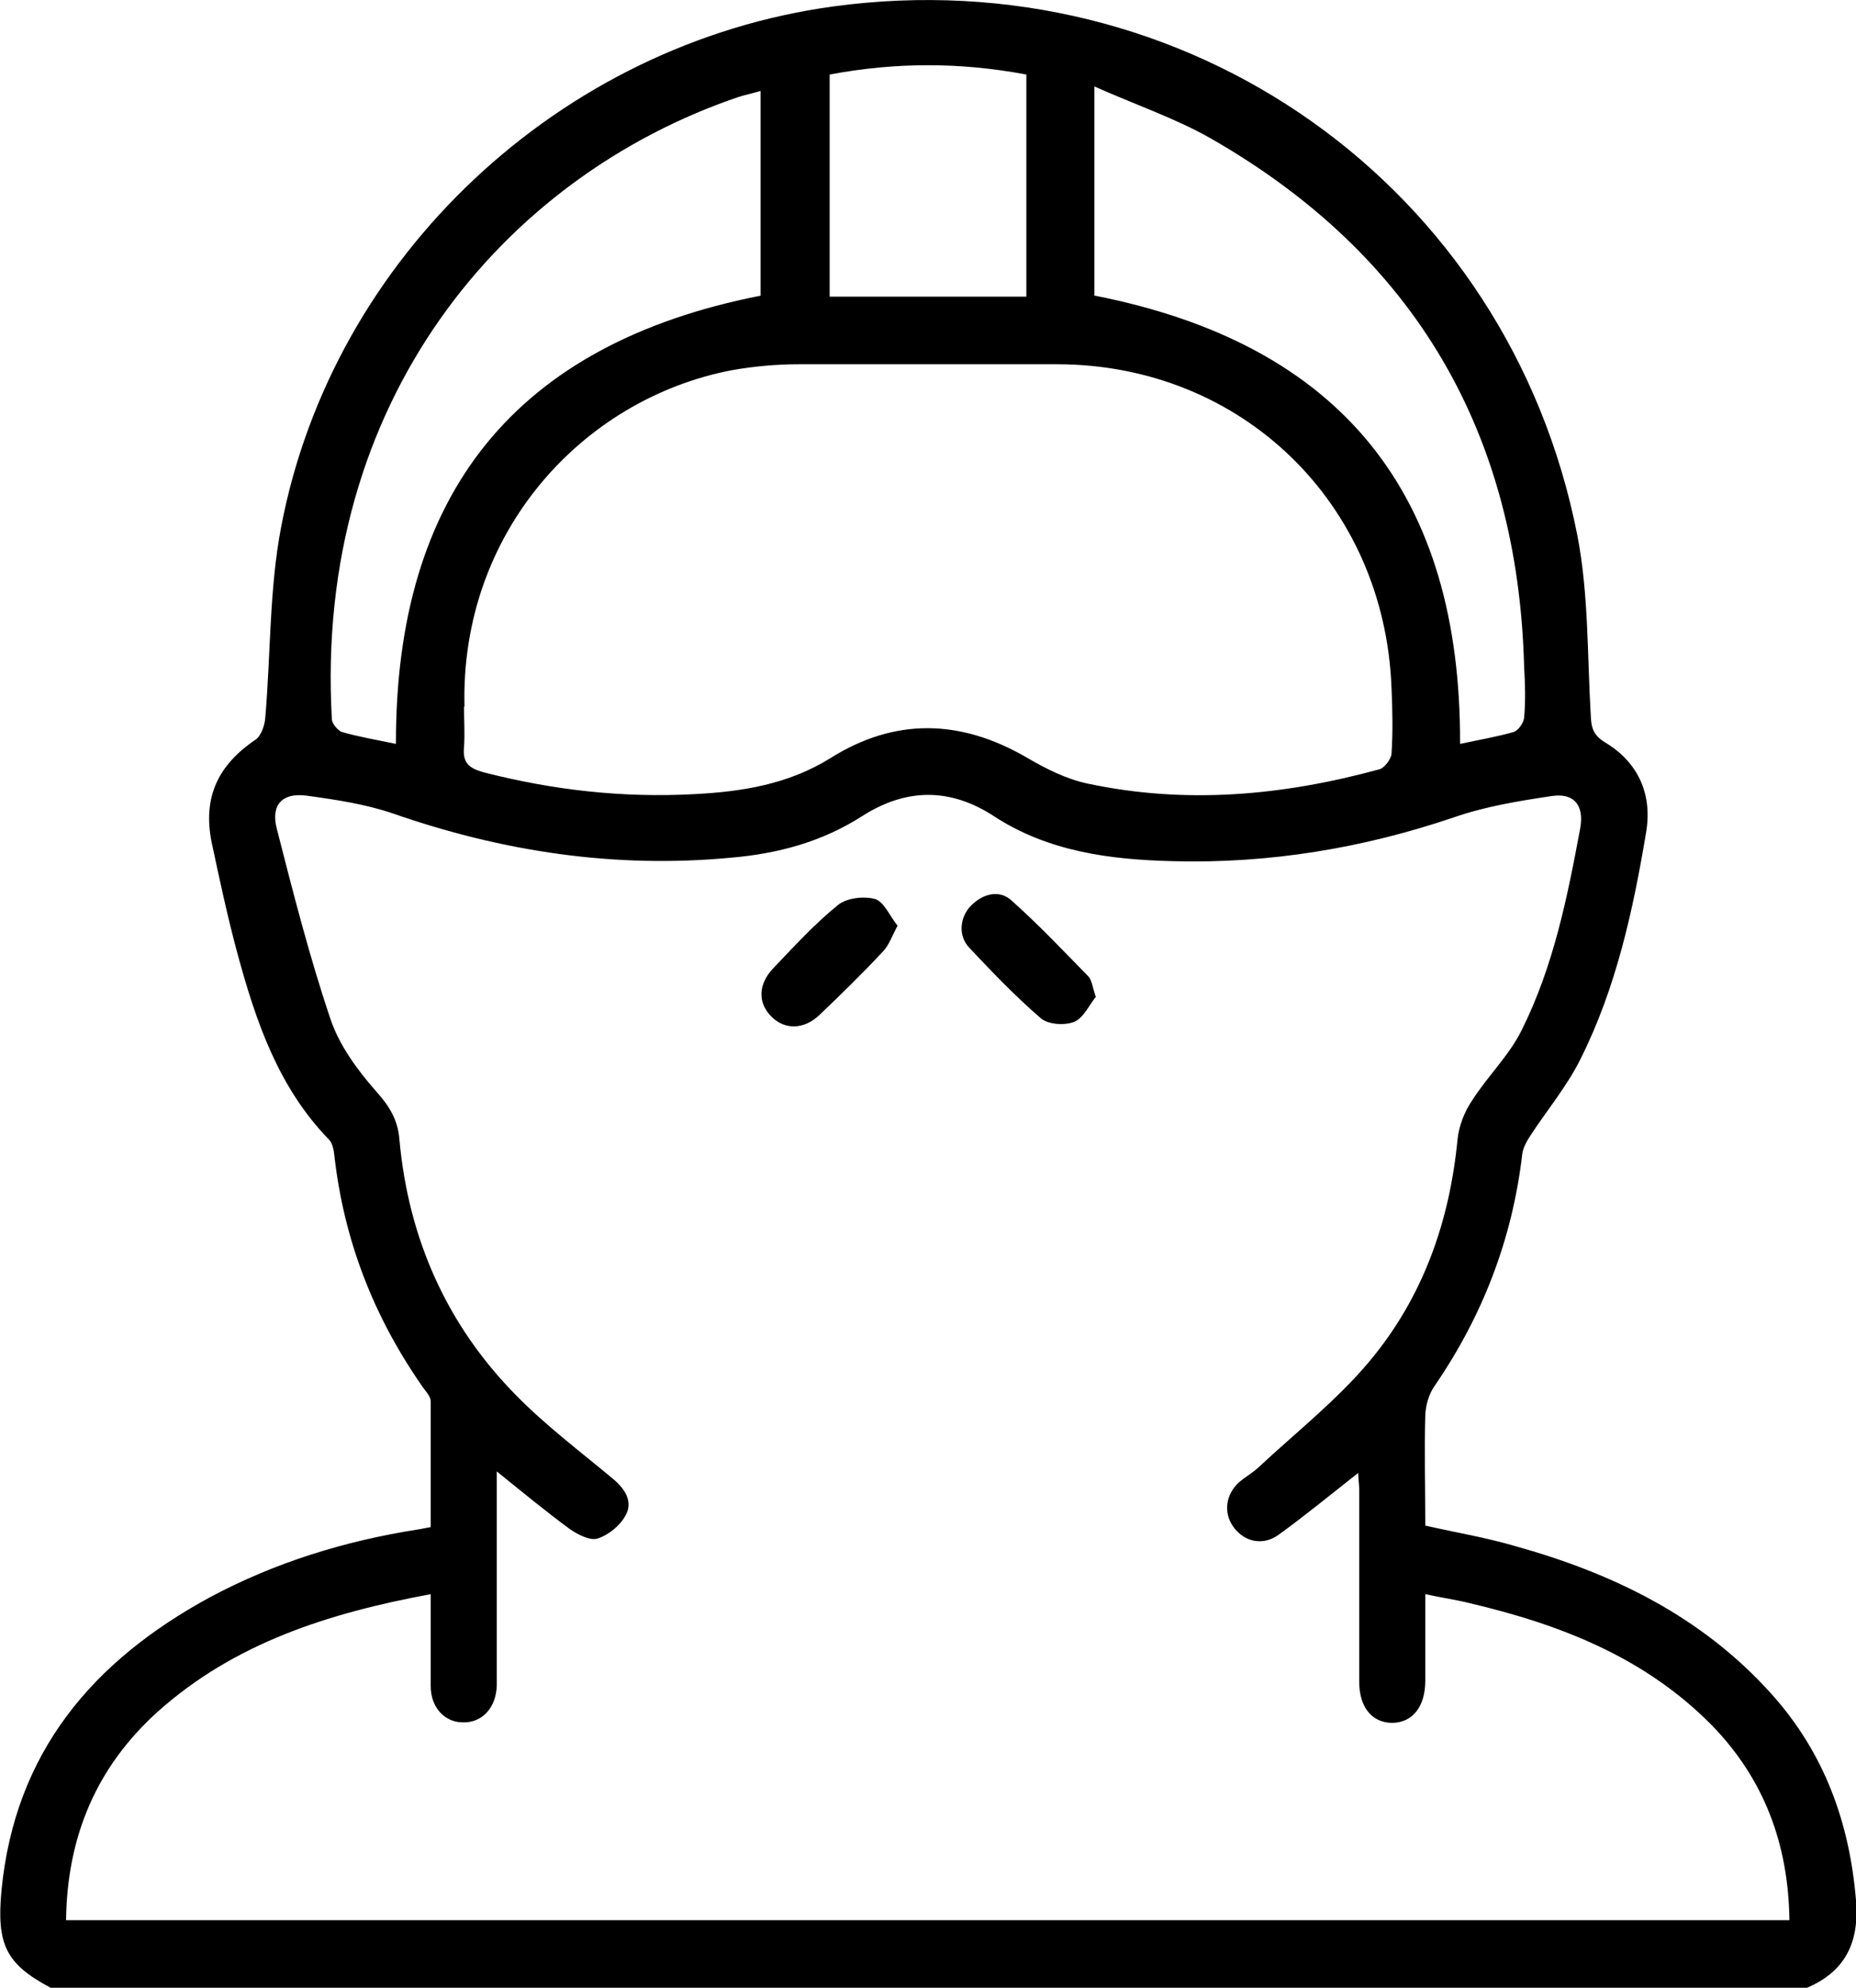 <?xml version="1.0" encoding="UTF-8"?><svg id="uuid-f961ce19-2434-430a-9b7d-5b36a685851d" xmlns="http://www.w3.org/2000/svg" viewBox="0 0 373.6 400"><defs><style>.uuid-57bf6417-0c3e-420e-b8b5-5fe568c13780{stroke-width:0px;}</style></defs><g id="uuid-7c1e42c5-1757-434e-97e7-4f6a3bc1c23c"><path class="uuid-57bf6417-0c3e-420e-b8b5-5fe568c13780" d="M10.2,400c-9.1-4.8-10.9-8.8-9.9-19.6,2.7-27.8,18.4-46.2,42-59,13.1-7,27.1-11.3,41.7-13.6.8-.1,1.5-.3,2.7-.5,0-8.4,0-16.9,0-25.3,0-1.1-1.2-2.2-1.9-3.3-9.7-14-15.6-29.3-17.5-46.2-.1-1.1-.4-2.5-1.1-3.2-10.2-10.5-14.7-23.8-18.4-37.4-2-7.4-3.6-14.9-5.2-22.4-1.8-9,1.2-15.5,8.9-20.7,1.1-.8,1.8-2.9,1.9-4.4,1.1-12.8.8-25.9,3.2-38.4C67,51.5,112.9,8.8,167.7,1.3c71.2-9.7,136,36.1,149.8,106.4,2.3,11.8,2,24.1,2.7,36.1.1,2.5.4,4.1,2.9,5.6,6.8,4.1,9.6,10.6,8.2,18.4-2.6,15.5-6,31-13.1,45.2-2.7,5.5-6.8,10.4-10.2,15.6-.7,1.1-1.5,2.5-1.6,3.8-2,17-8,32.5-17.7,46.6-1.1,1.6-1.7,3.8-1.8,5.7-.2,7.4,0,14.8,0,22.3,6.2,1.4,12.2,2.4,18,4.1,19.8,5.5,37.7,14.2,51.7,29.8,10.6,11.8,15.7,25.8,17,41.5.7,8.4-2.1,14.4-10.1,17.7H10.2ZM13.4,386.4h346.8c-.2-15.3-5.1-28.4-15.6-39.2-13.5-13.7-30.5-20.3-48.8-24.6-2.8-.7-5.7-1.1-8.9-1.8,0,6.2,0,11.8,0,17.4,0,5.2-2.5,8.4-6.6,8.5-4.1,0-6.7-3.1-6.7-8.3,0-12.9,0-25.8,0-38.7,0-1.1-.2-2.1-.2-3.3-5.6,4.4-10.7,8.6-16.1,12.5-3.1,2.2-6.8,1.4-9-1.6-2.1-2.9-1.6-6.6,1.2-9.1,1.2-1,2.6-1.8,3.7-2.8,7.6-7.1,15.9-13.6,22.5-21.5,10.7-12.8,16.1-28,17.7-44.7.3-2.7,1.4-5.5,2.9-7.7,3.1-4.9,7.5-9.1,10-14.2,6.4-12.8,9.2-26.7,11.8-40.7.8-4.6-1.3-7.1-5.8-6.4-6.7,1-13.4,2.1-19.7,4.3-18.3,6.2-37.1,9.3-56.4,8.8-12.7-.3-25.2-1.9-36.2-9.1-8.8-5.7-17.6-5.6-26.4,0-8.1,5.2-17,7.6-26.5,8.4-23.3,2.2-45.9-1.2-68-8.9-5.6-1.9-11.6-2.8-17.5-3.6-4.8-.6-7.1,1.9-5.9,6.6,3.3,12.9,6.6,25.9,10.9,38.6,1.8,5.2,5.4,10.1,9.1,14.3,2.7,3,4.4,5.8,4.7,9.7,1.8,19.9,9.5,37.3,23.5,51.5,6,6.1,12.9,11.3,19.5,16.8,2.4,2,4.1,4.6,2.5,7.4-1.1,2-3.4,3.9-5.6,4.6-1.5.5-4-.8-5.6-1.9-4.9-3.6-9.5-7.4-14.7-11.6v4.4c0,12,0,24,0,35.9,0,.9,0,1.8,0,2.7-.1,4.5-2.9,7.6-6.8,7.5-3.7,0-6.5-3-6.5-7.3,0-6.1,0-12.1,0-18.5-20.5,3.8-39.5,9.8-55,23.7-12.3,11.1-18.2,25.1-18.4,41.9ZM93.4,142.2c0,2.7.2,5.5,0,8.2-.3,3.2,1.1,4.2,3.9,5,14,3.6,28.1,5.2,42.6,4.4,9.6-.5,18.8-2,27.2-7.2,13-8.2,26.2-7.9,39.5-.2,3.9,2.3,8.1,4.4,12.4,5.3,19.8,4.2,39.3,2.4,58.7-2.9,1-.3,2.3-2,2.4-3.1.3-4.4.2-8.9,0-13.3-1.4-37.1-30.1-65-67.2-65.1-17.3,0-34.6,0-52,0-4.5,0-9.1.4-13.6,1.2-30.2,5.8-54.7,32.8-53.8,67.7ZM220.4,59.5c49.8,9.8,73.7,40.1,73.5,90.2,3.7-.8,7.3-1.4,10.8-2.4.9-.3,2-1.8,2.1-2.9.3-3.4.2-6.8,0-10.1-1.2-47.2-22-82.9-63-106.4-7.2-4.1-15.2-6.8-23.5-10.5v42.1ZM79.7,149.7c-.1-50.3,24-80.5,73.4-90.2V18.3c-1.7.5-3.1.8-4.4,1.2-47.5,16.1-85.5,61.4-81.9,125.2,0,.9,1.2,2.3,2,2.6,3.5,1,7.1,1.6,10.9,2.4ZM167,15.1v44.6h39.6V15c-13.3-2.5-26.3-2.5-39.6,0Z"/><path class="uuid-57bf6417-0c3e-420e-b8b5-5fe568c13780" d="M180.7,186.2c-1.2,2.3-1.8,4.1-3,5.3-4.1,4.4-8.4,8.6-12.7,12.7-3.1,3-7,3.1-9.7.4-2.8-2.8-2.7-6.5.3-9.7,4.2-4.4,8.4-9,13.1-12.8,1.7-1.4,5.2-1.8,7.4-1.2,1.8.5,3,3.4,4.5,5.3Z"/><path class="uuid-57bf6417-0c3e-420e-b8b5-5fe568c13780" d="M220.5,200.7c-1.2,1.5-2.4,4.1-4.2,4.9-1.9.8-5.3.6-6.8-.7-5.1-4.4-9.8-9.3-14.4-14.2-2.3-2.4-1.9-6.2.4-8.5,2.4-2.4,5.7-3.2,8.1-1,5.4,4.8,10.4,10.1,15.5,15.3.7.8.8,2.1,1.5,4.2Z"/></g></svg>